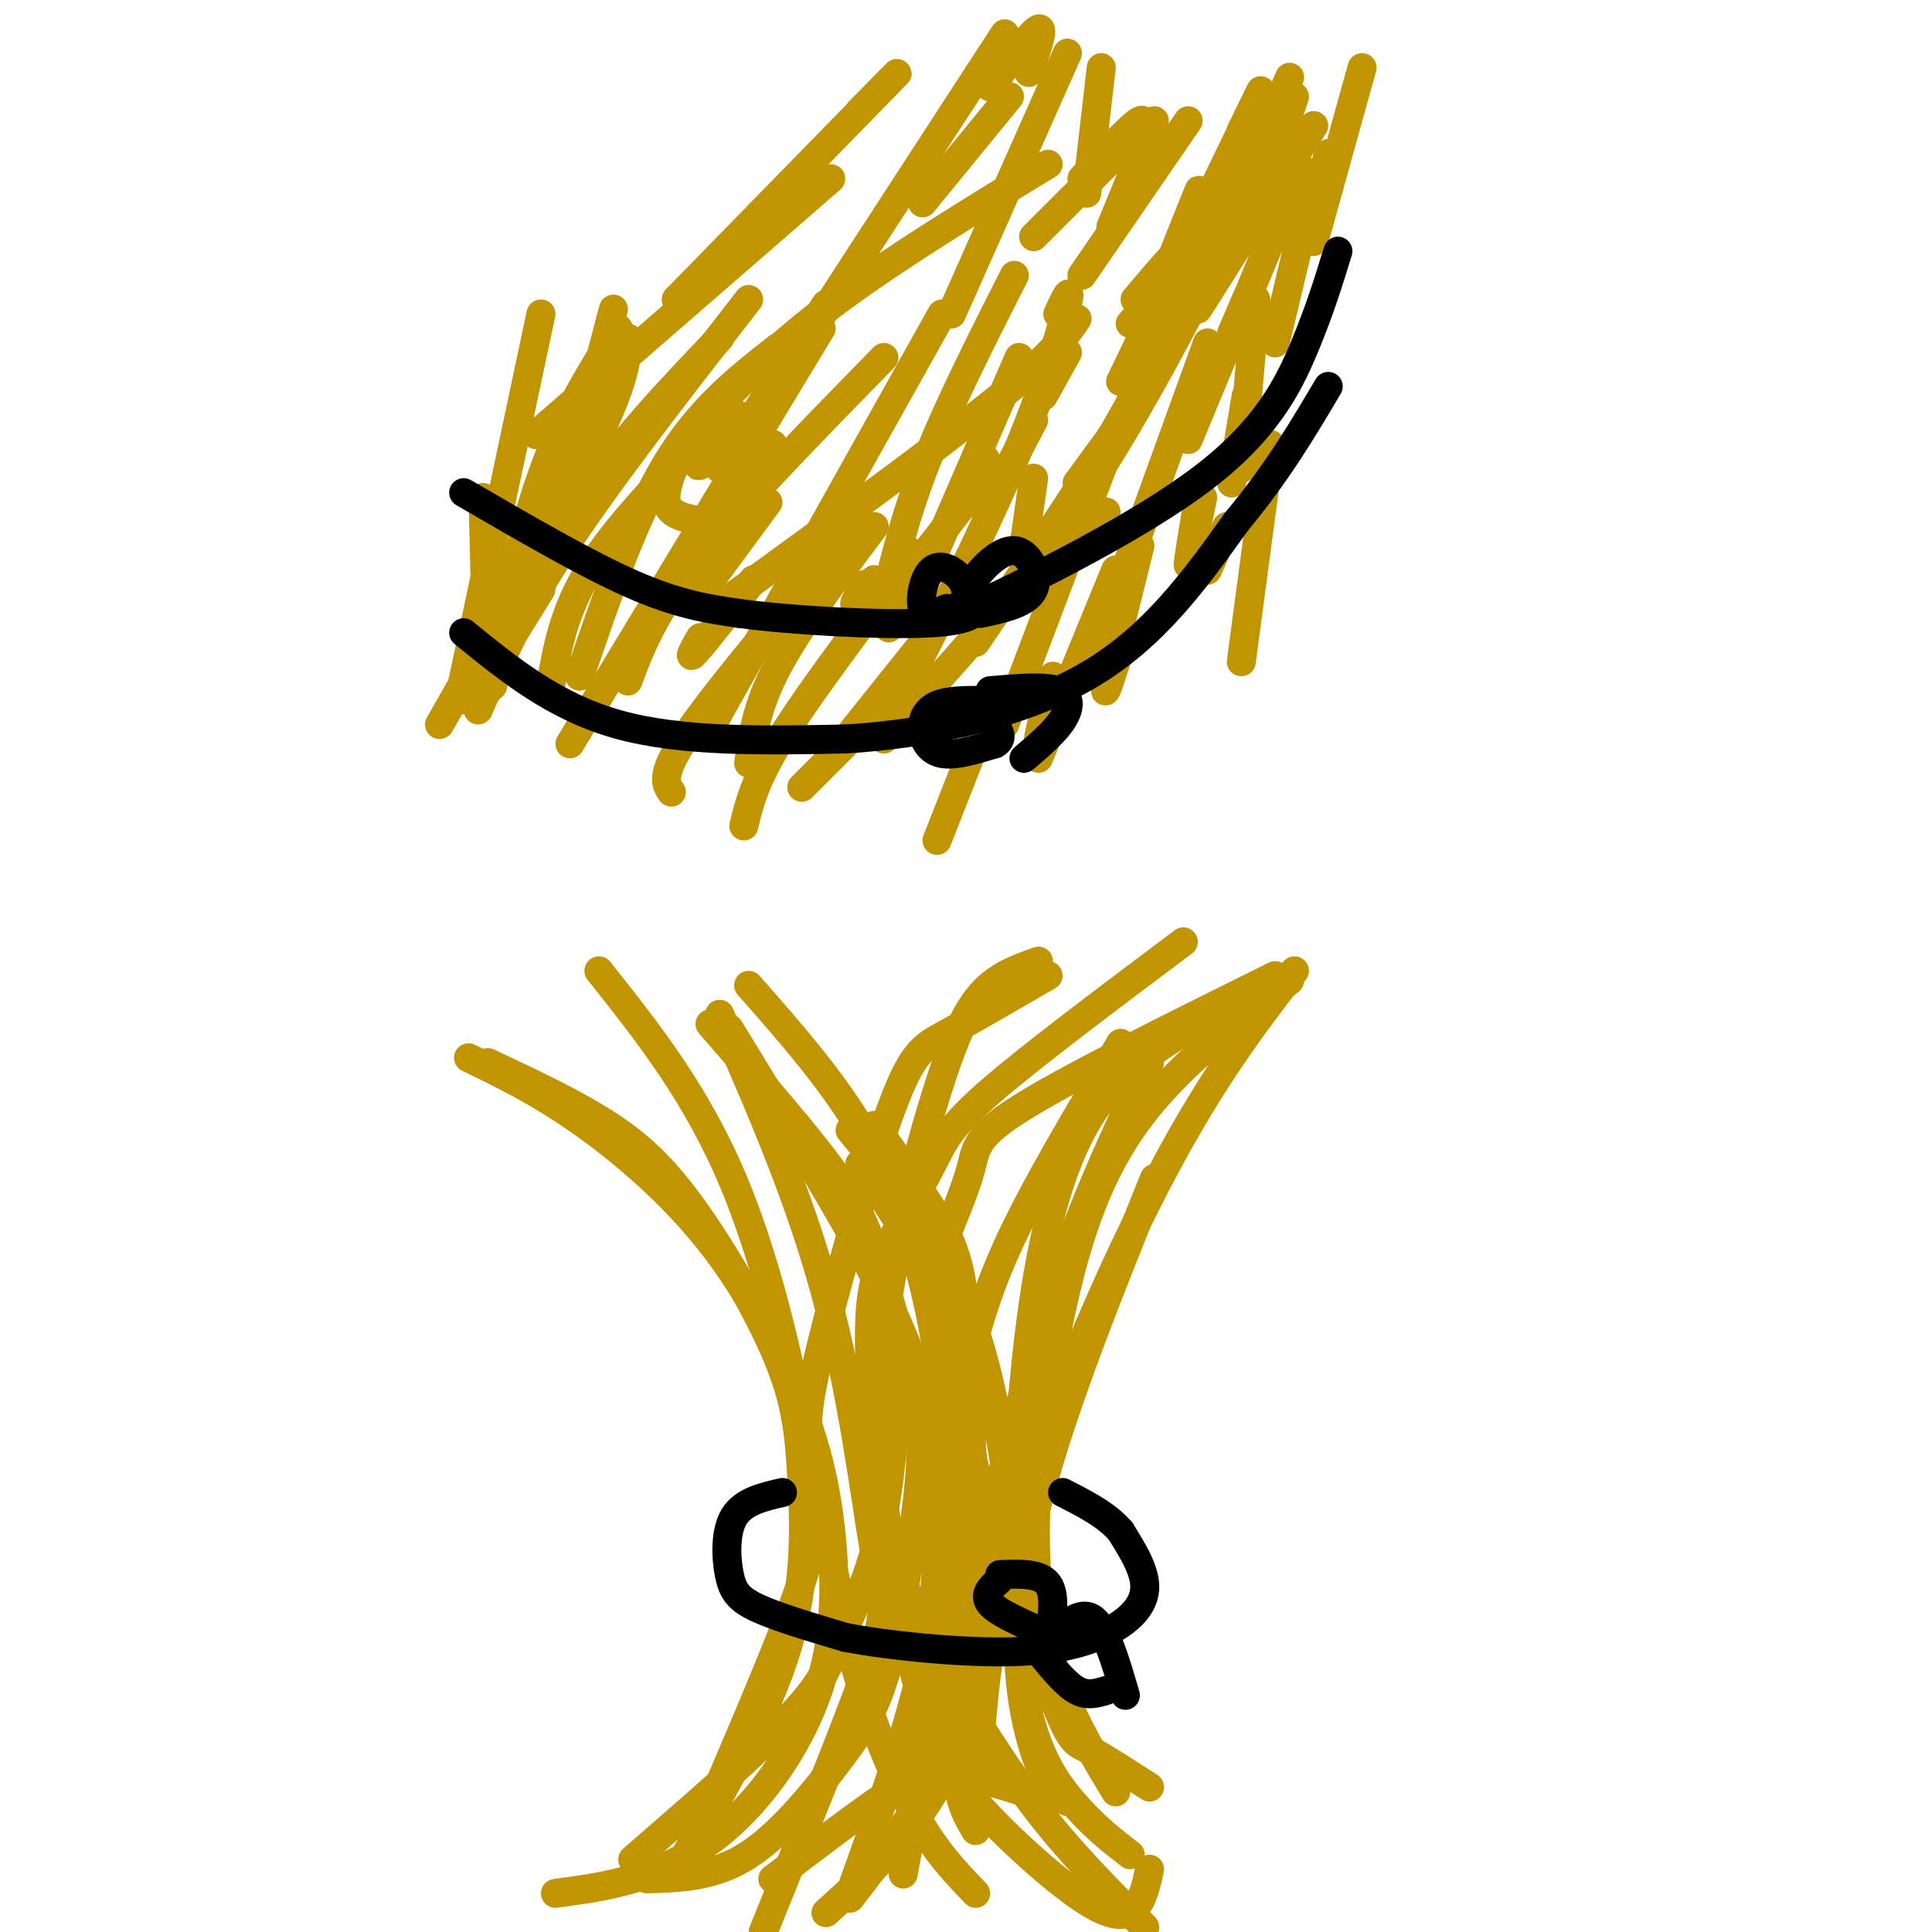 <svg viewBox='0 0 400 400' version='1.1' xmlns='http://www.w3.org/2000/svg' xmlns:xlink='http://www.w3.org/1999/xlink'><g fill='none' stroke='rgb(192,149,1)' stroke-width='6' stroke-linecap='round' stroke-linejoin='round'><path d='M115,392c6.226,-0.831 12.453,-1.663 19,-4c6.547,-2.337 13.415,-6.180 20,-13c6.585,-6.820 12.887,-16.616 16,-27c3.113,-10.384 3.036,-21.354 2,-31c-1.036,-9.646 -3.030,-17.967 -7,-28c-3.970,-10.033 -9.915,-21.778 -18,-32c-8.085,-10.222 -18.310,-18.921 -27,-25c-8.690,-6.079 -15.845,-9.540 -23,-13'/><path d='M101,220c9.006,4.220 18.011,8.439 25,13c6.989,4.561 11.961,9.462 18,18c6.039,8.538 13.144,20.711 17,30c3.856,9.289 4.461,15.693 5,25c0.539,9.307 1.011,21.516 -3,35c-4.011,13.484 -12.506,28.242 -21,43'/><path d='M134,389c6.980,-0.209 13.960,-0.419 21,-5c7.040,-4.581 14.141,-13.534 19,-20c4.859,-6.466 7.477,-10.445 10,-20c2.523,-9.555 4.949,-24.688 6,-34c1.051,-9.313 0.725,-12.805 -1,-21c-1.725,-8.195 -4.849,-21.091 -8,-30c-3.151,-8.909 -6.329,-13.831 -12,-21c-5.671,-7.169 -13.836,-16.584 -22,-26'/><path d='M124,201c10.167,12.786 20.333,25.571 28,44c7.667,18.429 12.833,42.500 15,57c2.167,14.500 1.333,19.429 -3,31c-4.333,11.571 -12.167,29.786 -20,48'/><path d='M131,385c13.059,-11.343 26.118,-22.686 33,-30c6.882,-7.314 7.587,-10.600 10,-16c2.413,-5.400 6.534,-12.915 9,-26c2.466,-13.085 3.276,-31.738 0,-46c-3.276,-14.262 -10.638,-24.131 -18,-34'/><path d='M149,210c8.268,18.869 16.536,37.738 22,58c5.464,20.262 8.125,41.917 10,53c1.875,11.083 2.964,11.595 -1,23c-3.964,11.405 -12.982,33.702 -22,56'/><path d='M160,389c9.081,-6.905 18.162,-13.810 23,-17c4.838,-3.190 5.435,-2.664 8,-11c2.565,-8.336 7.100,-25.533 9,-43c1.900,-17.467 1.165,-35.203 0,-46c-1.165,-10.797 -2.762,-14.656 -6,-20c-3.238,-5.344 -8.119,-12.172 -13,-19'/><path d='M151,213c12.458,20.363 24.917,40.726 32,55c7.083,14.274 8.792,22.458 10,33c1.208,10.542 1.917,23.440 -1,39c-2.917,15.560 -9.458,33.780 -16,52'/><path d='M171,396c9.778,-8.833 19.557,-17.665 26,-32c6.443,-14.335 9.552,-34.172 11,-44c1.448,-9.828 1.236,-9.646 0,-17c-1.236,-7.354 -3.496,-22.244 -9,-35c-5.504,-12.756 -14.252,-23.378 -23,-34'/><path d='M155,204c8.702,9.869 17.405,19.738 24,31c6.595,11.262 11.083,23.917 14,39c2.917,15.083 4.262,32.595 3,52c-1.262,19.405 -5.131,40.702 -9,62'/><path d='M176,393c7.560,-9.810 15.119,-19.619 20,-30c4.881,-10.381 7.083,-21.333 7,-37c-0.083,-15.667 -2.452,-36.048 -7,-51c-4.548,-14.952 -11.274,-24.476 -18,-34'/><path d='M238,387c-0.649,3.085 -1.298,6.169 -3,8c-1.702,1.831 -4.459,2.408 -11,-2c-6.541,-4.408 -16.868,-13.800 -23,-21c-6.132,-7.200 -8.071,-12.207 -11,-23c-2.929,-10.793 -6.848,-27.373 -8,-43c-1.152,-15.627 0.465,-30.302 3,-44c2.535,-13.698 5.990,-26.419 9,-36c3.010,-9.581 5.574,-16.023 9,-20c3.426,-3.977 7.713,-5.488 12,-7'/><path d='M217,202c-7.963,4.606 -15.925,9.213 -21,12c-5.075,2.787 -7.262,3.755 -12,17c-4.738,13.245 -12.026,38.767 -15,52c-2.974,13.233 -1.632,14.176 0,22c1.632,7.824 3.555,22.530 7,36c3.445,13.470 8.413,25.706 13,34c4.587,8.294 8.794,12.647 13,17'/><path d='M214,372c-4.313,-3.223 -8.626,-6.446 -11,-9c-2.374,-2.554 -2.810,-4.438 -4,-12c-1.190,-7.562 -3.133,-20.800 -3,-34c0.133,-13.200 2.344,-26.362 5,-37c2.656,-10.638 5.759,-18.754 11,-29c5.241,-10.246 12.621,-22.623 20,-35'/><path d='M245,195c-15.784,11.839 -31.567,23.677 -40,31c-8.433,7.323 -9.515,10.129 -12,15c-2.485,4.871 -6.374,11.807 -9,17c-2.626,5.193 -3.988,8.643 -4,19c-0.012,10.357 1.327,27.622 4,40c2.673,12.378 6.681,19.871 12,29c5.319,9.129 11.948,19.894 19,29c7.052,9.106 14.526,16.553 22,24'/><path d='M202,379c-1.786,-2.982 -3.571,-5.964 -4,-13c-0.429,-7.036 0.500,-18.125 4,-36c3.500,-17.875 9.571,-42.536 16,-62c6.429,-19.464 13.214,-33.732 20,-48'/><path d='M264,202c-20.882,10.340 -41.765,20.680 -52,27c-10.235,6.320 -9.823,8.619 -11,13c-1.177,4.381 -3.942,10.842 -6,16c-2.058,5.158 -3.407,9.011 1,26c4.407,16.989 14.571,47.112 20,62c5.429,14.888 6.123,14.539 9,16c2.877,1.461 7.939,4.730 13,8'/><path d='M212,371c-2.648,-0.826 -5.295,-1.652 -7,-2c-1.705,-0.348 -2.467,-0.217 -2,-9c0.467,-8.783 2.164,-26.480 9,-49c6.836,-22.520 18.810,-49.863 29,-69c10.190,-19.137 18.595,-30.069 27,-41'/><path d='M253,209c-5.446,3.069 -10.891,6.138 -16,10c-5.109,3.862 -9.880,8.518 -14,17c-4.120,8.482 -7.589,20.789 -10,41c-2.411,20.211 -3.765,48.326 -2,66c1.765,17.674 6.647,24.907 11,30c4.353,5.093 8.176,8.047 12,11'/><path d='M221,373c-2.267,-1.533 -4.533,-3.067 -7,-11c-2.467,-7.933 -5.133,-22.267 -1,-43c4.133,-20.733 15.067,-47.867 26,-75'/><path d='M267,203c-11.000,8.429 -22.000,16.857 -30,27c-8.000,10.143 -13.000,22.000 -17,40c-4.000,18.000 -7.000,42.143 -5,60c2.000,17.857 9.000,29.429 16,41'/></g>
<g fill='none' stroke='rgb(0,0,0)' stroke-width='6' stroke-linecap='round' stroke-linejoin='round'><path d='M162,309c-4.042,0.929 -8.083,1.857 -10,5c-1.917,3.143 -1.708,8.500 -1,12c0.708,3.500 1.917,5.143 6,7c4.083,1.857 11.042,3.929 18,6'/><path d='M175,339c9.129,1.745 22.952,3.107 33,3c10.048,-0.107 16.321,-1.683 21,-4c4.679,-2.317 7.766,-5.376 8,-9c0.234,-3.624 -2.383,-7.812 -5,-12'/><path d='M232,317c-2.833,-3.333 -7.417,-5.667 -12,-8'/><path d='M217,340c0.833,-4.833 1.667,-9.667 0,-12c-1.667,-2.333 -5.833,-2.167 -10,-2'/><path d='M216,341c3.583,-3.833 7.167,-7.667 10,-6c2.833,1.667 4.917,8.833 7,16'/></g>
<g fill='none' stroke='rgb(192,149,1)' stroke-width='6' stroke-linecap='round' stroke-linejoin='round'><path d='M101,143c0.000,0.000 -1.000,-40.000 -1,-40'/><path d='M91,150c12.750,-22.333 25.500,-44.667 32,-58c6.500,-13.333 6.750,-17.667 7,-22'/><path d='M95,145c0.000,0.000 17.000,-80.000 17,-80'/><path d='M96,142c6.417,-11.000 12.833,-22.000 18,-35c5.167,-13.000 9.083,-28.000 13,-43'/><path d='M128,68c-5.833,9.333 -11.667,18.667 -16,31c-4.333,12.333 -7.167,27.667 -10,43'/><path d='M99,147c4.333,-9.917 8.667,-19.833 18,-34c9.333,-14.167 23.667,-32.583 38,-51'/><path d='M112,122c-5.044,8.178 -10.089,16.356 -9,13c1.089,-3.356 8.311,-18.244 17,-31c8.689,-12.756 18.844,-23.378 29,-34'/><path d='M161,72c-8.083,6.333 -16.167,12.667 -23,24c-6.833,11.333 -12.417,27.667 -18,44'/><path d='M114,142c1.333,-7.667 2.667,-15.333 8,-24c5.333,-8.667 14.667,-18.333 24,-28'/><path d='M170,68c0.000,0.000 -52.000,86.000 -52,86'/><path d='M130,141c2.583,-6.917 5.167,-13.833 14,-25c8.833,-11.167 23.917,-26.583 39,-42'/><path d='M195,65c0.000,0.000 -47.000,84.000 -47,84'/><path d='M139,164c-1.250,-1.833 -2.500,-3.667 4,-13c6.500,-9.333 20.750,-26.167 35,-43'/><path d='M211,74c0.000,0.000 -23.000,53.000 -23,53'/><path d='M155,158c0.833,-5.917 1.667,-11.833 6,-20c4.333,-8.167 12.167,-18.583 20,-29'/><path d='M223,66c-2.500,3.667 -5.000,7.333 -17,17c-12.000,9.667 -33.500,25.333 -55,41'/><path d='M219,65c1.489,-3.200 2.978,-6.400 2,-2c-0.978,4.400 -4.422,16.400 -11,32c-6.578,15.600 -16.289,34.800 -26,54'/><path d='M154,171c1.083,-4.500 2.167,-9.000 7,-17c4.833,-8.000 13.417,-19.500 22,-31'/><path d='M255,48c-10.500,20.250 -21.000,40.500 -33,58c-12.000,17.500 -25.500,32.250 -39,47'/><path d='M183,125c2.250,-9.333 4.500,-18.667 9,-30c4.500,-11.333 11.250,-24.667 18,-38'/><path d='M217,34c-16.667,10.167 -33.333,20.333 -46,30c-12.667,9.667 -21.333,18.833 -30,28'/><path d='M178,23c5.667,-5.750 11.333,-11.500 5,-5c-6.333,6.500 -24.667,25.250 -43,44'/><path d='M111,90c0.000,0.000 61.000,-53.000 61,-53'/><path d='M208,7c0.000,0.000 -52.000,80.000 -52,80'/><path d='M149,97c0.000,0.000 22.000,-34.000 22,-34'/><path d='M221,11c0.000,0.000 -24.000,54.000 -24,54'/><path d='M145,123c0.000,0.000 14.000,-19.000 14,-19'/><path d='M239,25c0.000,0.000 -9.000,22.000 -9,22'/><path d='M179,121c-1.167,2.083 -2.333,4.167 -2,4c0.333,-0.167 2.167,-2.583 4,-5'/><path d='M257,27c3.083,-6.333 6.167,-12.667 2,-4c-4.167,8.667 -15.583,32.333 -27,56'/><path d='M204,106c0.000,0.000 10.000,-19.000 10,-19'/><path d='M267,16c0.000,0.000 -23.000,52.000 -23,52'/><path d='M242,63c-1.667,6.167 -3.333,12.333 -10,24c-6.667,11.667 -18.333,28.833 -30,46'/><path d='M200,122c0.000,0.000 -28.000,35.000 -28,35'/><path d='M166,163c0.000,0.000 22.000,-22.000 22,-22'/><path d='M230,92c0.000,0.000 -22.000,58.000 -22,58'/><path d='M194,174c0.000,0.000 11.000,-28.000 11,-28'/><path d='M250,71c0.000,0.000 -25.000,69.000 -25,69'/><path d='M215,157c0.000,0.000 16.000,-39.000 16,-39'/><path d='M268,38c0.000,0.000 -22.000,53.000 -22,53'/><path d='M268,20c0.000,0.000 -6.000,18.000 -6,18'/><path d='M234,85c0.000,0.000 -11.000,15.000 -11,15'/><path d='M246,25c0.000,0.000 -22.000,32.000 -22,32'/><path d='M200,104c0.000,0.000 4.000,-9.000 4,-9'/><path d='M234,29c0.000,0.000 -20.000,20.000 -20,20'/><path d='M157,99c-3.750,4.583 -7.500,9.167 -7,8c0.500,-1.167 5.250,-8.083 10,-15'/><path d='M209,20c0.000,0.000 -18.000,22.000 -18,22'/><path d='M147,94c-1.500,1.667 -3.000,3.333 -2,2c1.000,-1.333 4.500,-5.667 8,-10'/><path d='M228,14c0.000,0.000 -3.000,26.000 -3,26'/><path d='M214,99c0.000,0.000 -2.000,14.000 -2,14'/><path d='M247,43c0.917,-2.500 1.833,-5.000 1,-3c-0.833,2.000 -3.417,8.500 -6,15'/><path d='M216,82c0.000,0.000 5.000,-9.000 5,-9'/><path d='M260,22c-1.333,7.083 -2.667,14.167 -6,23c-3.333,8.833 -8.667,19.417 -14,30'/><path d='M217,114c0.500,2.167 1.000,4.333 3,3c2.000,-1.333 5.500,-6.167 9,-11'/><path d='M272,26c0.000,0.000 -24.000,38.000 -24,38'/><path d='M199,105c-5.583,7.250 -11.167,14.500 -13,16c-1.833,1.500 0.083,-2.750 2,-7'/><path d='M234,32c1.833,-3.917 3.667,-7.833 2,-7c-1.667,0.833 -6.833,6.417 -12,12'/><path d='M156,120c-5.083,6.500 -10.167,13.000 -12,15c-1.833,2.000 -0.417,-0.500 1,-3'/><path d='M213,15c1.667,-4.750 3.333,-9.500 2,-9c-1.333,0.500 -5.667,6.250 -10,12'/><path d='M142,91c-2.333,5.083 -4.667,10.167 -4,13c0.667,2.833 4.333,3.417 8,4'/><path d='M234,67c1.083,-1.250 2.167,-2.500 3,-2c0.833,0.500 1.417,2.750 2,5'/><path d='M218,140c-1.417,5.833 -2.833,11.667 -3,13c-0.167,1.333 0.917,-1.833 2,-5'/><path d='M255,69c0.000,0.000 3.000,-7.000 3,-7'/><path d='M236,113c-3.167,12.750 -6.333,25.500 -7,29c-0.667,3.500 1.167,-2.250 3,-8'/><path d='M275,39c0.250,-4.167 0.500,-8.333 0,-7c-0.500,1.333 -1.750,8.167 -3,15'/><path d='M248,104c-1.083,6.583 -2.167,13.167 -2,13c0.167,-0.167 1.583,-7.083 3,-14'/><path d='M282,14c0.000,0.000 -10.000,36.000 -10,36'/><path d='M254,109c-1.833,4.167 -3.667,8.333 -4,9c-0.333,0.667 0.833,-2.167 2,-5'/><path d='M269,38c0.167,-2.167 0.333,-4.333 0,-3c-0.333,1.333 -1.167,6.167 -2,11'/><path d='M258,82c0.000,0.000 -3.000,18.000 -3,18'/><path d='M264,71c0.000,0.000 5.000,-21.000 5,-21'/><path d='M263,92c0.000,0.000 -6.000,45.000 -6,45'/><path d='M257,97c0.000,0.000 3.000,-35.000 3,-35'/><path d='M260,42c-3.417,0.833 -6.833,1.667 -11,5c-4.167,3.333 -9.083,9.167 -14,15'/><path d='M189,118c0.000,0.000 -5.000,12.000 -5,12'/></g>
<g fill='none' stroke='rgb(0,0,0)' stroke-width='6' stroke-linecap='round' stroke-linejoin='round'><path d='M96,102c12.750,7.417 25.500,14.833 35,19c9.500,4.167 15.750,5.083 22,6'/><path d='M153,127c11.600,1.556 29.600,2.444 39,2c9.400,-0.444 10.200,-2.222 11,-4'/><path d='M203,125c10.940,-5.131 32.792,-15.958 46,-26c13.208,-10.042 17.774,-19.298 21,-27c3.226,-7.702 5.113,-13.851 7,-20'/><path d='M96,131c9.417,7.667 18.833,15.333 32,19c13.167,3.667 30.083,3.333 47,3'/><path d='M175,153c17.044,-1.000 36.156,-5.000 50,-13c13.844,-8.000 22.422,-20.000 31,-32'/><path d='M256,108c8.333,-10.000 13.667,-19.000 19,-28'/><path d='M200,126c0.167,-2.071 0.333,-4.143 -1,-6c-1.333,-1.857 -4.167,-3.500 -6,-2c-1.833,1.500 -2.667,6.143 -2,8c0.667,1.857 2.833,0.929 5,0'/><path d='M196,126c1.167,0.000 1.583,0.000 2,0'/><path d='M200,127c-0.411,-1.536 -0.821,-3.071 1,-6c1.821,-2.929 5.875,-7.250 9,-7c3.125,0.250 5.321,5.071 4,8c-1.321,2.929 -6.161,3.964 -11,5'/><path d='M203,145c-3.411,0.018 -6.821,0.036 -9,1c-2.179,0.964 -3.125,2.875 -3,5c0.125,2.125 1.321,4.464 4,5c2.679,0.536 6.839,-0.732 11,-2'/><path d='M206,154c1.833,-1.000 0.917,-2.500 0,-4'/><path d='M205,143c5.622,-0.489 11.244,-0.978 14,0c2.756,0.978 2.644,3.422 1,6c-1.644,2.578 -4.822,5.289 -8,8'/><path d='M207,327c-1.750,1.583 -3.500,3.167 -2,5c1.500,1.833 6.250,3.917 11,6'/><path d='M229,350c-1.917,0.583 -3.833,1.167 -6,0c-2.167,-1.167 -4.583,-4.083 -7,-7'/></g>
</svg>